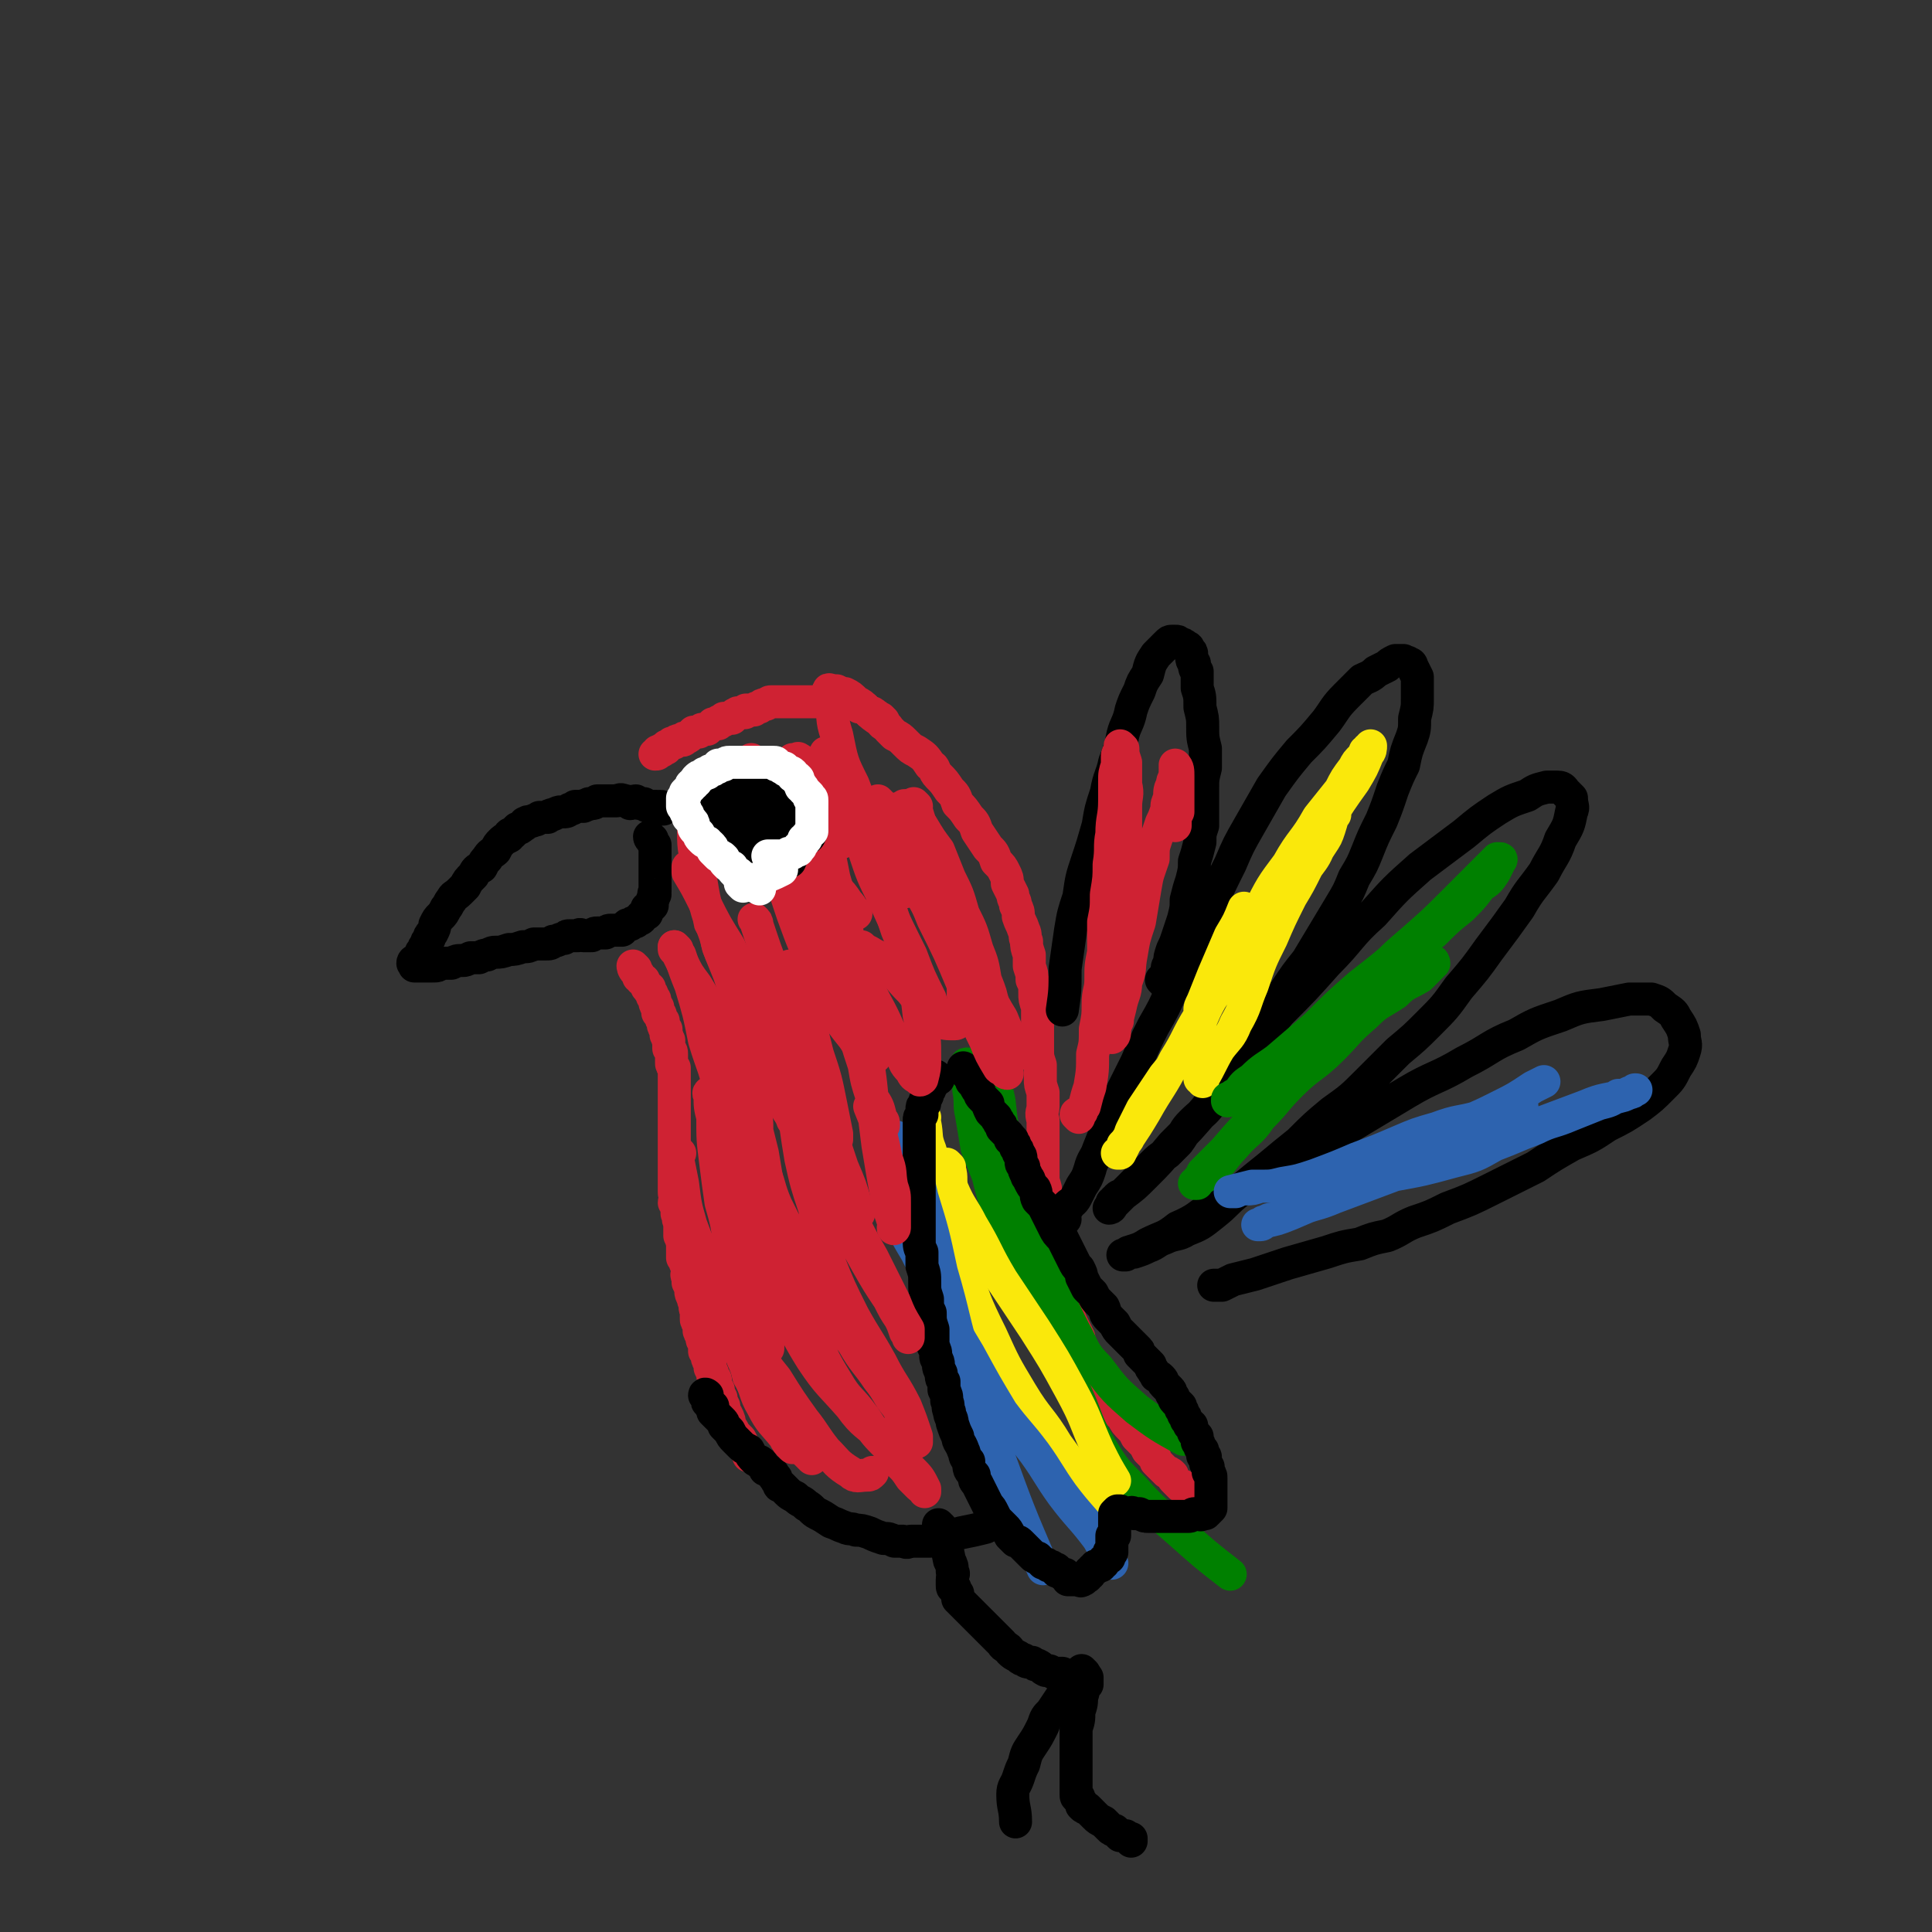 <svg viewBox='0 0 702 702' version='1.1' xmlns='http://www.w3.org/2000/svg' xmlns:xlink='http://www.w3.org/1999/xlink'><rect x="0" y="0" width="702" height="702" fill="#333333" stroke="none"/><g fill='none' stroke='#CF2233' stroke-width='12' stroke-linecap='round' stroke-linejoin='round'><path d='M437,543c0,0 -1,-1 -1,-1 -1,0 -1,0 -1,0 -1,0 -1,0 -1,0 -1,0 -1,0 -2,-1 -1,0 -1,0 -2,-1 0,0 0,0 -1,0 -1,-1 -1,-1 -2,-2 -1,-1 -1,-1 -1,-2 -1,-1 -1,-1 -2,-1 -1,-1 -1,-1 -2,-2 -1,-1 -1,-1 -2,-2 0,-1 0,-1 -1,-2 -1,-1 -1,-1 -2,-2 -1,-2 -1,-2 -2,-3 -1,-1 -1,-1 -2,-2 -1,-2 -1,-2 -2,-3 -2,-2 -2,-2 -3,-4 -2,-2 -2,-2 -3,-4 -1,-2 -1,-2 -2,-4 -1,-1 -1,-1 -2,-3 -1,-1 -1,-1 -2,-3 -1,-2 -1,-2 -2,-4 -1,-2 -1,-2 -2,-4 -1,-2 -1,-2 -2,-3 -1,-2 -1,-2 -1,-4 -1,-2 -1,-2 -2,-4 -1,-2 -1,-2 -2,-5 0,-2 0,-2 -1,-4 0,-2 0,-2 0,-4 -1,-2 -1,-2 -1,-4 -1,-3 -1,-3 -1,-5 -1,-2 -1,-2 -1,-4 -1,-2 -1,-1 -1,-3 -1,-2 -1,-2 -1,-4 -1,-2 -1,-2 -1,-5 0,-2 0,-2 0,-4 -1,-3 -1,-3 -1,-6 0,-2 0,-2 -1,-5 0,-3 0,-3 0,-6 0,-2 0,-2 0,-5 0,-3 0,-3 0,-6 0,-3 0,-3 0,-5 -1,-3 0,-3 0,-5 0,-3 0,-3 0,-5 -1,-3 -1,-3 -1,-5 0,-3 0,-3 0,-5 -1,-3 -1,-3 -1,-6 0,-2 0,-2 0,-4 0,-3 0,-3 0,-6 0,-3 0,-3 0,-5 -1,-3 -1,-3 -1,-5 0,-3 0,-3 -1,-5 0,-2 0,-2 -1,-5 0,-2 0,-2 0,-4 -1,-3 -1,-3 -1,-5 -1,-2 0,-2 -1,-4 -1,-3 -1,-2 -2,-5 0,-2 0,-2 -1,-4 0,-2 -1,-2 -1,-4 -1,-2 -1,-2 -2,-4 0,-2 0,-2 -1,-4 -1,-2 -1,-2 -3,-4 -1,-3 -1,-3 -3,-5 -2,-3 -2,-3 -4,-6 -1,-3 -1,-3 -3,-5 -2,-3 -2,-3 -4,-5 -1,-3 -1,-3 -3,-5 -2,-3 -2,-3 -4,-5 -2,-2 -1,-3 -3,-4 -2,-3 -2,-3 -5,-5 -2,-1 -2,-1 -4,-3 -2,-2 -2,-2 -4,-3 -1,-1 -1,-1 -2,-2 -1,-2 -2,-1 -3,-3 -3,-2 -3,-2 -5,-4 -2,-2 -2,-2 -4,-3 -2,-2 -2,-2 -4,-3 -1,0 -1,0 -3,-1 '/><path d='M321,262c0,0 -1,-1 -1,-1 0,0 0,0 0,0 0,0 0,0 -1,0 -1,-1 0,-1 -1,-1 0,-1 -1,0 -1,-1 -1,0 -1,0 -1,0 -1,-1 -1,-1 -1,-1 -1,-1 -1,-1 -2,-1 -1,0 -1,0 -1,-1 -1,0 -1,0 -2,0 -1,-1 -1,-1 -2,-1 0,0 -1,0 -1,0 -2,0 -2,0 -3,0 -1,0 -1,0 -2,0 -1,0 -1,0 -2,0 -1,0 -1,0 -1,0 -1,0 -1,0 -2,0 -1,0 -1,0 -1,0 -1,0 -1,0 -1,0 -1,0 -1,0 -2,0 0,0 0,0 -1,0 -1,0 -1,0 -1,0 -1,0 -1,0 -2,0 0,0 0,0 -1,0 -1,0 -1,0 -2,0 -1,0 -1,0 -1,0 -1,0 -1,0 -2,0 -1,0 -1,0 -2,0 0,0 0,0 -1,0 -1,0 -1,1 -2,1 -1,0 -1,0 -2,1 -1,0 -1,0 -2,1 -1,0 -1,0 -1,0 -1,0 -1,0 -2,0 0,1 0,1 -1,1 -1,0 -1,0 -1,0 -1,0 -1,0 -1,0 -1,1 -1,0 -1,1 -1,0 -1,0 -1,1 -1,0 -1,0 -1,0 -1,0 -1,0 -2,0 0,1 0,1 -1,1 -1,0 -1,0 -1,1 -1,0 -1,0 -2,0 -1,1 -1,1 -1,1 -1,1 -1,1 -1,1 -1,0 -1,0 -2,0 0,0 0,0 -1,1 -1,0 -1,0 -2,0 -1,1 -1,1 -1,1 -1,1 -1,1 -2,1 -1,0 0,1 -1,1 -1,0 -1,0 -1,0 -1,0 -1,0 -2,1 0,0 0,0 -1,0 0,0 0,0 -1,1 0,0 0,0 0,0 -1,0 -1,0 -1,1 -1,0 -1,0 -1,0 0,0 0,1 -1,1 0,0 0,-1 0,0 0,0 0,0 -1,0 0,0 0,0 0,0 0,1 0,1 -1,1 0,0 0,0 0,0 '/></g>
<g fill='none' stroke='#000000' stroke-width='12' stroke-linecap='round' stroke-linejoin='round'><path d='M241,294c0,0 0,-1 -1,-1 0,0 1,1 0,1 0,0 0,0 0,0 -1,0 -1,-1 -1,-1 -1,0 -1,0 -1,0 0,0 0,0 -1,0 -1,0 -1,0 -1,0 -1,0 -1,0 -2,-1 -1,0 -1,0 -1,0 -1,0 -1,0 -2,-1 -1,0 -1,1 -2,1 -1,-1 -1,-1 -2,-1 -2,-1 -2,0 -3,0 -1,0 -1,0 -2,0 -2,0 -2,0 -3,0 -1,0 -1,0 -2,0 -1,1 -1,1 -3,1 -1,1 -1,0 -2,1 -1,0 -1,0 -3,0 -1,1 -1,1 -2,1 -1,1 -1,1 -3,1 -1,0 -1,0 -3,1 -1,0 -1,0 -2,1 -1,0 -1,0 -3,0 -1,1 -1,1 -2,1 -1,1 -2,0 -3,1 -1,0 0,1 -1,1 -1,1 -1,1 -2,1 -1,1 -1,1 -2,2 -1,0 -1,0 -1,1 -2,1 -2,1 -3,2 -1,1 -1,1 -2,3 -1,1 -2,1 -3,3 -1,1 -1,1 -2,3 -2,1 -2,1 -3,3 -2,2 -2,2 -3,4 -1,1 -1,1 -2,2 -2,2 -2,1 -3,3 -1,1 -1,2 -2,3 -1,2 -1,2 -2,3 -1,1 -1,1 -2,3 0,1 0,1 -1,3 -1,1 -1,1 -1,2 -1,1 -1,1 -1,2 -1,1 -1,1 -1,2 0,0 0,0 -1,1 0,1 0,1 -1,2 0,0 0,0 0,0 -1,1 -1,1 -1,1 0,0 -1,0 -1,1 0,0 0,0 1,0 0,0 0,0 0,1 0,0 -1,0 0,0 0,0 0,0 0,0 0,0 0,0 1,0 0,0 0,0 1,0 1,0 1,0 2,0 1,0 1,0 2,0 2,0 2,0 3,-1 2,0 2,0 4,0 2,-1 2,-1 4,-1 1,0 1,0 3,-1 1,0 1,0 3,0 2,-1 2,-1 3,-1 2,-1 2,-1 3,-1 2,0 2,0 5,-1 2,0 2,0 5,-1 2,0 2,0 4,-1 2,0 2,0 4,0 2,0 2,0 3,-1 2,0 2,-1 4,-1 1,-1 1,-1 2,-1 2,0 2,0 3,0 1,-1 1,0 2,0 2,0 2,0 3,0 1,-1 1,-1 2,-1 1,0 1,0 2,0 0,0 0,0 1,0 1,-1 1,-1 2,-1 1,0 1,0 1,0 1,0 1,0 2,0 0,0 0,0 1,0 0,0 0,-1 1,-1 0,0 0,0 1,-1 0,0 0,0 1,0 0,0 0,0 0,0 1,-1 1,-1 2,-1 0,0 0,0 0,0 1,-1 1,-1 1,-1 1,0 1,0 1,-1 0,0 0,0 1,-1 0,0 0,0 1,0 0,-1 0,-1 0,-1 1,0 0,-1 0,-1 1,0 1,0 1,0 1,-1 1,-1 1,-1 0,-1 0,-1 0,-1 0,-1 0,-1 0,-1 1,-1 0,-1 1,-2 0,0 -1,0 0,-1 0,-1 0,-1 0,-1 0,-1 0,-1 0,-2 0,-1 0,-1 0,-1 0,-1 0,-1 0,-2 0,-1 0,-1 0,-3 0,-1 0,-1 0,-2 0,-1 0,-1 0,-2 0,-1 0,-1 0,-2 0,-1 0,-1 0,-2 -1,-1 -1,-1 -1,-2 0,0 -1,0 -1,-1 0,0 0,0 0,0 '/><path d='M276,292c0,0 -1,0 -1,-1 '/></g>
<g fill='none' stroke='#008000' stroke-width='12' stroke-linecap='round' stroke-linejoin='round'><path d='M352,388c0,-1 -1,-2 -1,-1 0,0 1,0 1,1 0,1 0,1 0,3 0,2 0,2 0,5 1,5 0,5 1,9 1,6 1,6 2,12 2,5 2,5 4,10 2,8 2,8 5,16 2,5 2,5 4,10 3,7 3,7 6,14 4,7 4,7 7,14 3,8 3,8 6,15 3,8 3,8 6,15 3,8 3,8 7,15 5,8 5,8 12,15 8,9 8,8 17,16 9,8 9,8 18,15 '/><path d='M362,389c0,0 -1,-1 -1,-1 0,0 0,1 1,3 0,4 0,5 1,9 1,9 1,9 3,18 3,11 3,11 6,22 4,11 4,11 9,22 4,11 4,11 9,21 4,7 3,8 9,14 6,8 6,8 14,15 8,6 8,6 17,11 '/></g>
<g fill='none' stroke='#FAE80B' stroke-width='12' stroke-linecap='round' stroke-linejoin='round'><path d='M345,424c0,0 -1,-1 -1,-1 0,1 1,1 1,2 1,3 0,4 1,7 3,7 4,7 7,13 6,10 5,10 11,20 6,9 6,9 12,18 7,11 7,11 13,22 6,11 5,11 10,22 3,6 3,6 6,11 '/><path d='M336,406c0,0 -1,-2 -1,-1 0,0 0,1 1,3 1,5 0,5 2,10 2,9 1,10 4,19 3,11 3,11 8,23 4,12 4,13 10,25 5,11 5,11 11,21 6,10 7,9 13,19 8,11 8,11 16,22 '/></g>
<g fill='none' stroke='#2D63AF' stroke-width='12' stroke-linecap='round' stroke-linejoin='round'><path d='M324,439c0,0 -1,-1 -1,-1 1,2 2,3 4,6 3,6 3,6 6,11 4,8 4,8 8,17 5,10 5,10 11,20 6,11 6,11 12,21 6,8 6,7 12,15 5,7 5,8 10,15 6,8 7,8 13,16 3,5 2,5 5,9 '/><path d='M326,414c0,-1 -1,-1 -1,-1 0,0 1,0 1,1 2,2 2,2 3,5 4,7 4,7 6,16 4,13 4,13 7,27 5,17 4,17 9,33 5,16 5,17 11,32 8,22 8,22 17,43 '/></g>
<g fill='none' stroke='#CF2233' stroke-width='12' stroke-linecap='round' stroke-linejoin='round'><path d='M231,352c0,0 -1,-1 -1,-1 0,0 0,1 1,2 0,0 0,0 0,0 1,1 1,1 1,1 0,1 0,1 0,1 1,1 1,0 1,1 1,0 1,0 1,1 0,0 0,0 1,1 0,1 0,1 1,1 0,1 0,1 0,1 1,1 1,1 1,2 1,1 1,1 1,2 0,1 0,1 1,2 0,1 0,1 0,2 0,0 1,0 1,1 0,1 0,1 1,2 0,1 0,1 0,1 0,1 0,1 1,2 0,1 0,1 0,2 1,1 0,1 1,2 0,0 0,0 0,1 0,1 0,1 0,2 1,1 1,1 1,2 0,1 0,1 0,3 0,1 0,1 1,2 0,1 0,1 0,3 0,1 0,1 0,2 0,1 0,1 0,2 0,1 0,1 0,2 0,1 0,1 0,2 0,1 0,1 0,2 0,1 0,1 0,2 0,1 0,1 0,2 0,1 0,1 0,2 0,1 0,1 0,1 0,2 0,2 0,3 0,1 0,1 0,2 0,1 0,1 0,2 0,1 0,1 0,2 0,1 0,1 0,1 0,1 0,1 0,2 0,1 0,1 0,2 0,0 0,0 0,1 0,1 0,1 0,2 0,1 0,1 0,1 0,1 0,1 0,2 0,1 0,1 0,2 0,0 0,0 0,1 0,1 0,1 0,2 0,1 0,1 1,2 0,1 -1,1 -1,2 1,1 1,1 1,2 0,1 0,1 0,2 1,2 0,2 1,3 0,1 0,1 0,2 0,2 0,2 0,3 1,1 0,1 1,2 0,1 0,1 0,2 0,1 0,1 0,2 0,1 0,1 0,2 1,1 1,1 1,2 1,2 1,2 1,3 0,1 -1,1 0,2 0,1 0,1 0,2 1,2 1,2 1,3 0,1 0,1 1,3 0,1 0,1 1,2 0,1 -1,1 0,2 0,2 0,2 0,3 0,1 0,1 1,2 0,1 0,1 0,2 0,1 0,1 1,2 0,2 0,2 1,3 0,1 0,1 0,3 1,1 1,1 1,2 0,1 0,1 1,2 0,1 0,1 0,2 1,2 1,2 1,3 1,1 1,1 1,3 0,1 0,1 1,2 0,1 0,1 1,3 0,1 0,1 1,3 0,2 0,2 1,3 1,2 1,2 1,4 1,1 1,1 2,3 1,1 1,1 2,2 1,2 1,2 2,4 1,1 1,1 1,2 '/></g>
<g fill='none' stroke='#000000' stroke-width='12' stroke-linecap='round' stroke-linejoin='round'><path d='M341,392c-1,0 -1,-1 -1,-1 -1,0 -1,1 -1,2 0,1 0,1 -1,2 0,1 0,1 -1,1 0,1 0,1 0,2 -1,2 -1,2 -1,3 -1,1 -1,1 -1,2 0,1 0,1 0,2 -1,1 -1,1 -1,2 0,1 0,1 0,2 0,2 0,2 0,4 0,2 0,2 0,3 0,2 0,2 0,4 0,2 0,2 0,4 0,1 0,1 0,2 0,2 0,2 0,4 0,2 0,2 0,4 0,2 0,2 0,5 0,2 0,2 0,4 0,2 0,2 0,3 0,2 0,2 0,4 0,3 0,3 1,5 0,3 0,3 0,5 1,3 1,3 1,6 0,3 0,3 1,6 0,3 0,3 1,5 0,3 0,3 1,6 0,3 0,3 0,6 1,2 1,2 1,4 0,1 1,1 1,3 0,1 0,1 1,3 0,2 0,2 1,3 0,2 0,2 0,3 1,2 1,2 1,4 1,2 0,2 1,4 0,2 1,2 1,4 1,3 1,3 2,5 0,2 1,2 2,5 1,2 0,2 2,4 0,3 0,3 2,5 0,2 0,2 1,3 1,2 1,2 2,4 1,2 1,2 2,4 1,1 1,1 2,3 1,2 1,2 2,3 1,1 1,1 2,2 1,1 1,1 2,3 1,1 1,1 2,2 1,0 1,0 2,1 1,1 1,1 2,2 1,1 1,1 2,2 1,1 1,1 2,1 1,1 1,1 2,2 1,0 1,0 2,1 1,0 1,0 2,1 1,0 1,0 1,1 1,0 1,0 2,1 0,0 0,0 1,0 0,1 0,1 1,1 0,0 0,1 0,1 1,0 1,0 1,0 1,0 1,0 1,0 0,0 0,0 1,0 0,0 0,0 0,0 1,0 1,0 1,0 0,0 0,0 0,0 0,0 1,1 1,0 0,0 0,0 0,0 1,0 1,0 1,-1 0,0 0,0 1,0 0,-1 0,0 0,0 0,0 0,-1 1,-1 0,0 0,0 0,0 0,-1 0,-1 0,-1 1,0 1,0 1,-1 1,0 1,0 1,0 0,0 0,0 0,-1 0,0 0,0 1,0 0,0 0,0 1,-1 0,0 0,1 0,1 0,-1 0,-1 1,-1 0,0 0,0 0,-1 0,0 0,0 0,0 1,0 1,0 1,-1 0,0 0,0 0,0 1,0 1,0 1,0 0,-1 0,-1 0,-1 0,0 0,0 0,-1 0,0 1,0 1,0 0,0 0,0 0,-1 0,0 0,0 0,-1 0,0 0,0 0,0 0,-1 0,-1 0,-1 0,0 0,0 0,-1 0,0 0,0 0,-1 0,0 0,0 0,-1 1,0 1,0 1,0 0,-1 0,-1 0,-1 0,-1 0,-1 0,-1 0,-1 0,-1 0,-1 0,-1 0,-1 0,-1 0,0 0,0 0,-1 0,0 0,0 0,0 0,-1 0,-1 0,-1 0,-1 0,-1 0,-1 0,0 0,0 0,-1 0,0 0,0 0,0 1,-1 1,-1 1,-1 0,0 0,0 1,0 0,0 0,1 0,1 1,0 1,0 2,0 0,0 0,0 1,0 1,0 1,-1 2,0 1,0 1,0 2,0 2,1 2,1 3,1 1,0 1,0 3,0 1,0 1,0 3,0 1,0 1,0 3,0 2,0 2,0 3,0 2,0 2,0 3,0 1,0 1,-1 2,-1 1,0 1,0 2,0 0,0 0,1 1,0 0,0 0,0 1,0 0,0 0,0 1,-1 0,0 0,0 0,0 1,-1 1,-1 1,-1 0,0 0,0 0,0 0,-1 0,-1 0,-1 0,-1 0,-1 0,-1 0,0 0,0 0,-1 0,0 0,0 0,-1 0,0 0,0 0,0 0,-1 0,-1 0,-1 0,-1 0,-1 0,-1 0,-1 0,-1 0,-2 0,-1 0,-1 0,-1 0,-1 0,-1 0,-1 0,-1 0,-1 0,-1 0,-1 0,-1 -1,-2 0,0 0,0 0,-1 0,-1 0,-1 0,-1 -1,-1 -1,-1 -1,-2 0,-1 0,-1 0,-1 0,-1 0,-1 -1,-1 0,-1 0,-1 0,-2 -1,-1 -1,-1 -1,-1 0,-1 0,-1 -1,-2 0,-1 0,-1 0,-2 -1,-1 -1,-1 -1,-1 -1,-1 0,-1 -1,-2 0,0 0,0 0,-1 -1,0 -1,0 -1,-1 -1,-1 -1,-1 -1,-1 0,-1 0,-1 -1,-2 0,-1 0,-1 -1,-2 0,0 0,-1 0,-1 -1,-1 -1,-1 -2,-2 -1,-1 0,-1 -1,-2 -1,-1 0,-1 -1,-2 -1,-1 -1,-1 -2,-2 -1,-1 0,-1 -1,-2 -1,-1 -1,-1 -2,-1 0,-1 -1,-1 -1,-2 -1,-1 -1,-1 -1,-2 -1,-1 -1,-1 -2,-2 -1,-1 -1,-1 -2,-2 0,-1 0,-1 -1,-2 -1,-1 -1,-1 -2,-2 -1,-1 -1,-1 -2,-2 -1,-1 -1,-1 -2,-2 -1,-1 -1,-1 -2,-3 -1,-1 -1,-1 -2,-2 -2,-2 -1,-2 -2,-4 -1,-1 -1,-1 -2,-2 -1,-1 -1,-1 -2,-3 -1,-1 -1,-1 -2,-2 -1,-2 -1,-2 -2,-4 0,-1 0,-1 -1,-3 -1,-1 -1,-1 -2,-3 -1,-2 -1,-2 -2,-4 -1,-2 -1,-2 -2,-4 -2,-2 -2,-2 -3,-4 -1,-2 -1,-2 -2,-4 -1,-2 -1,-2 -2,-4 -1,-1 -1,-1 -2,-2 -1,-2 0,-2 -1,-4 -1,-1 -1,-1 -2,-3 0,-1 -1,-1 -1,-2 -1,-2 -1,-2 -1,-3 -1,-1 -1,-1 -1,-2 0,-2 0,-2 -1,-3 0,-1 0,-1 -1,-2 0,-1 0,-1 -1,-2 0,-1 0,-1 -1,-1 0,-1 0,-1 -1,-2 -1,-1 -1,-1 -2,-2 0,-1 0,-1 -1,-2 0,-1 -1,-1 -1,-2 -1,-1 -1,-1 -2,-2 -1,-2 -1,-2 -1,-3 -1,-1 -1,-1 -2,-2 -1,-1 -1,-1 -1,-2 -1,-1 -1,-1 -2,-3 0,0 0,0 -1,-1 0,-1 0,-1 -1,-2 -1,-1 0,-1 -1,-2 0,0 0,0 -1,-1 0,0 0,0 0,0 '/><path d='M387,443c-1,0 -1,-1 -1,-1 0,0 0,0 0,0 1,0 0,-1 0,-1 1,0 1,0 1,-1 1,-1 1,-1 1,-2 1,-1 2,-1 3,-3 1,-2 1,-2 2,-4 2,-3 2,-3 3,-6 1,-4 2,-4 3,-7 2,-5 2,-5 4,-10 2,-5 2,-5 4,-10 3,-6 3,-6 6,-12 3,-7 3,-7 6,-13 4,-7 4,-7 7,-14 4,-7 3,-7 7,-15 3,-8 3,-8 7,-15 3,-7 3,-7 7,-15 3,-7 3,-7 7,-14 4,-7 4,-7 8,-14 5,-7 5,-7 10,-13 5,-5 5,-5 10,-11 3,-4 3,-5 7,-9 3,-3 3,-3 6,-6 2,-1 3,-1 5,-3 2,-1 2,-1 4,-2 1,-1 1,-1 3,-2 0,0 0,0 1,0 1,0 1,0 2,0 1,1 1,0 2,1 0,0 1,0 1,1 1,2 1,2 2,4 0,4 0,4 0,8 0,3 0,3 -1,7 0,4 0,4 -1,7 -2,5 -2,5 -3,10 -2,4 -2,4 -4,9 -2,6 -2,6 -4,11 -3,6 -3,6 -5,11 -2,5 -2,5 -5,10 -2,5 -2,5 -5,10 -3,5 -3,5 -6,10 -3,5 -3,5 -6,10 -4,5 -4,5 -8,11 -4,5 -4,5 -7,10 -4,5 -4,5 -7,11 -4,6 -3,7 -7,13 -3,4 -3,3 -6,7 -3,4 -3,3 -7,7 -3,3 -2,3 -5,7 -2,2 -2,2 -4,4 -3,2 -3,2 -5,4 -2,2 -2,2 -5,5 -1,1 -1,1 -3,3 -1,1 -1,1 -3,3 -1,1 -1,0 -2,1 0,1 0,1 -1,1 0,1 0,1 -1,1 0,1 0,1 0,1 -1,1 -1,1 -1,1 0,0 1,0 1,-1 2,-2 2,-2 4,-4 4,-3 4,-3 8,-7 5,-5 5,-5 10,-11 6,-6 6,-6 12,-13 6,-8 6,-8 12,-15 7,-10 7,-10 15,-20 9,-9 9,-9 17,-18 9,-9 8,-10 17,-18 8,-9 8,-9 17,-17 8,-6 8,-6 16,-12 6,-5 6,-5 12,-9 5,-3 5,-3 11,-5 3,-2 3,-2 7,-3 2,0 2,0 4,0 2,0 2,1 3,2 1,1 1,1 2,2 0,3 1,3 0,5 -1,5 -1,5 -4,10 -2,6 -3,6 -6,12 -5,7 -5,6 -9,13 -5,7 -5,7 -11,15 -5,7 -5,7 -11,14 -5,7 -5,7 -11,13 -5,5 -5,5 -11,10 -5,5 -5,5 -11,11 -6,6 -6,6 -13,11 -6,5 -6,5 -12,11 -5,4 -5,4 -11,9 -5,4 -5,4 -11,9 -5,4 -4,4 -9,8 -5,4 -5,4 -10,6 -3,2 -4,1 -8,3 -3,1 -3,2 -6,3 -2,1 -2,1 -5,2 -1,0 -1,0 -2,0 -1,1 -1,1 -1,1 0,0 -1,0 -1,0 1,0 1,0 2,-1 3,-1 4,-1 7,-3 6,-3 6,-2 11,-6 7,-3 7,-4 13,-8 7,-4 7,-4 14,-8 9,-6 9,-6 19,-11 8,-5 8,-5 17,-10 10,-6 10,-6 20,-12 10,-6 11,-5 21,-11 10,-5 9,-6 19,-10 7,-4 7,-4 16,-7 7,-3 7,-3 15,-4 5,-1 5,-1 10,-2 4,0 4,0 8,0 3,1 3,1 5,3 3,2 3,2 4,4 2,3 2,3 3,6 0,3 1,3 0,6 -1,3 -1,3 -3,6 -2,4 -2,4 -5,7 -4,4 -4,4 -8,7 -6,4 -6,4 -12,7 -6,4 -6,4 -13,7 -7,4 -7,4 -13,8 -8,4 -8,4 -16,8 -8,4 -8,4 -16,7 -6,3 -6,3 -12,5 -5,2 -5,3 -10,5 -5,1 -5,1 -10,3 -6,1 -6,1 -12,3 -7,2 -7,2 -14,4 -6,2 -6,2 -12,4 -4,1 -4,1 -8,2 -2,1 -2,1 -4,2 -2,0 -2,0 -3,0 '/><path d='M423,357c0,0 -1,-1 -1,-1 0,0 1,0 1,-1 1,-1 1,-1 1,-2 0,-1 0,-2 1,-3 0,-2 0,-2 1,-5 1,-2 1,-2 2,-5 1,-3 1,-3 2,-6 1,-4 1,-4 1,-7 1,-4 1,-4 2,-7 1,-4 1,-4 1,-7 1,-3 1,-3 2,-7 0,-3 0,-3 1,-6 0,-3 0,-3 0,-7 0,-3 0,-3 0,-7 0,-3 0,-3 1,-7 0,-4 0,-4 0,-7 -1,-4 -1,-4 -1,-8 0,-3 0,-3 -1,-7 0,-4 0,-4 -1,-7 0,-3 0,-3 0,-6 -1,-1 -1,-1 -1,-3 -1,-1 -1,-1 -1,-3 0,-1 0,-1 -1,-2 0,-1 -1,-1 -1,-1 -1,-1 -1,-1 -2,-1 -1,-1 -1,-1 -2,-1 0,0 0,0 -1,0 -1,0 -1,0 -2,1 -1,1 -1,1 -2,2 -1,1 -1,1 -2,2 -2,3 -2,3 -3,7 -2,3 -2,3 -3,6 -2,4 -2,4 -3,7 -1,5 -2,5 -3,9 -1,5 -1,5 -3,10 -1,5 -2,5 -3,11 -2,6 -2,6 -3,12 -2,7 -2,7 -4,13 -2,6 -2,6 -3,13 -2,6 -2,6 -3,12 -1,7 -1,7 -2,14 0,8 0,8 -1,15 '/><path d='M257,508c0,-1 -1,-1 -1,-1 0,-1 1,0 1,0 0,1 0,1 0,1 0,0 0,0 0,1 0,1 0,0 1,1 0,1 0,1 1,1 0,1 0,1 0,2 1,1 1,1 1,1 1,1 1,1 2,2 1,1 1,1 1,2 1,1 1,1 2,2 1,2 1,2 2,3 1,1 1,1 2,2 1,1 1,1 3,2 1,2 1,2 2,3 1,1 1,1 2,1 0,1 1,0 1,1 1,1 1,1 1,2 1,0 1,0 1,0 1,1 1,1 1,1 1,1 1,0 1,1 0,0 0,1 1,1 0,1 0,1 1,2 0,1 0,1 1,1 1,1 1,1 2,2 1,1 1,1 3,2 2,2 2,1 4,3 2,1 2,2 4,3 2,1 2,1 5,3 3,1 2,1 5,2 2,1 2,0 4,1 2,0 2,0 5,1 2,1 2,1 5,2 2,0 2,0 4,1 2,0 2,0 3,0 2,1 2,0 3,0 2,0 2,0 4,0 1,0 1,0 3,0 2,-1 2,-1 5,-1 3,-1 3,-1 6,-2 5,-1 5,-1 9,-2 2,-1 2,-1 4,-1 '/></g>
<g fill='none' stroke='#CF2233' stroke-width='12' stroke-linecap='round' stroke-linejoin='round'><path d='M392,406c0,0 -1,-1 -1,-1 0,-1 1,0 2,-1 0,-1 0,-1 1,-2 1,-4 1,-4 2,-7 1,-6 1,-6 1,-12 1,-4 1,-4 1,-9 1,-5 1,-5 1,-9 0,-5 1,-5 1,-9 0,-5 0,-5 1,-10 0,-5 0,-5 0,-11 1,-5 1,-5 1,-10 1,-6 1,-6 1,-11 1,-6 0,-6 1,-11 0,-6 1,-6 1,-12 0,-3 0,-3 0,-7 0,-3 0,-3 1,-6 0,-2 0,-2 0,-3 0,-1 0,-1 1,-2 0,-1 0,0 0,-1 1,0 0,-1 0,-1 0,0 1,1 1,1 0,2 0,2 1,5 0,4 0,4 0,8 1,4 0,4 0,8 0,4 0,4 0,7 0,4 0,4 0,7 0,5 0,5 0,10 0,6 0,6 0,11 0,5 1,5 0,10 0,5 0,5 0,10 -1,5 -1,5 -1,10 -1,4 -1,4 -2,8 0,2 0,2 0,5 -1,2 -1,2 -1,3 0,1 0,1 -1,1 0,1 0,1 0,1 0,1 0,1 0,1 1,-1 1,-1 1,-3 1,-4 1,-4 2,-8 1,-5 2,-5 2,-9 2,-5 1,-5 2,-10 1,-6 1,-6 3,-12 1,-6 1,-6 2,-12 1,-6 1,-5 3,-11 0,-4 0,-4 1,-7 1,-3 1,-3 2,-6 1,-2 1,-2 2,-5 0,-2 0,-2 1,-4 0,-3 0,-3 1,-5 0,-1 0,-1 1,-3 0,-1 0,-1 0,-2 1,0 0,0 0,-1 1,0 0,-1 0,-1 1,1 1,2 1,4 0,3 0,3 0,6 0,3 0,3 0,7 -1,2 -1,2 -1,5 0,0 0,0 0,0 '/></g>
<g fill='none' stroke='#FAE80B' stroke-width='12' stroke-linecap='round' stroke-linejoin='round'><path d='M437,393c0,-1 -1,-1 -1,-1 0,-1 0,0 1,0 3,-5 3,-6 6,-11 3,-4 4,-4 6,-9 4,-7 3,-7 6,-14 3,-9 3,-9 7,-17 3,-7 3,-7 7,-15 3,-5 3,-5 6,-11 3,-4 3,-4 5,-9 2,-4 2,-4 3,-8 1,-1 1,-1 2,-2 0,0 0,-1 0,-1 -1,2 -1,3 -2,6 -1,3 -1,3 -3,6 -3,5 -4,4 -8,9 -3,5 -3,6 -7,11 -4,6 -3,6 -7,11 -5,6 -5,6 -9,12 -4,7 -5,7 -9,13 -4,7 -3,8 -8,15 -4,7 -4,7 -9,13 -4,6 -4,6 -8,12 -2,4 -2,4 -4,8 -1,3 -1,3 -3,5 0,1 0,1 -1,2 0,1 -1,1 -1,1 0,0 0,0 1,0 1,-2 1,-2 2,-4 4,-6 4,-6 7,-11 5,-9 6,-9 11,-19 5,-8 4,-8 9,-16 5,-9 5,-9 10,-18 5,-10 5,-10 11,-19 5,-10 5,-10 11,-18 5,-9 6,-8 11,-17 4,-5 4,-5 8,-10 2,-4 2,-4 5,-8 1,-2 1,-2 3,-4 1,-1 1,-1 1,-2 1,0 1,0 1,-1 1,0 1,-1 1,-1 0,1 0,2 -1,3 -2,5 -2,5 -5,10 -5,7 -5,7 -10,15 -7,9 -7,8 -14,18 -6,8 -5,9 -11,17 -4,7 -5,7 -9,14 -3,5 -3,5 -6,10 -2,3 -2,3 -4,6 -1,2 -1,2 -2,3 0,0 0,0 0,0 0,-1 0,-1 1,-3 2,-5 2,-5 4,-10 3,-7 3,-7 6,-14 3,-5 3,-5 5,-10 '/></g>
<g fill='none' stroke='#008000' stroke-width='12' stroke-linecap='round' stroke-linejoin='round'><path d='M521,350c0,0 0,-1 -1,-1 0,0 0,1 0,2 -2,2 -2,2 -4,4 -5,3 -5,2 -9,6 -6,4 -6,3 -11,8 -7,6 -6,6 -12,12 -7,7 -8,6 -15,13 -6,6 -5,6 -11,12 -4,6 -5,5 -10,11 -3,3 -3,4 -6,7 -2,2 -2,2 -5,4 -1,0 -1,0 -2,1 0,1 -1,1 -1,1 0,0 0,0 1,0 1,-2 1,-2 2,-4 4,-4 4,-4 8,-8 6,-7 6,-7 12,-13 7,-7 7,-7 14,-14 6,-6 6,-6 12,-13 7,-7 7,-7 14,-14 7,-8 6,-8 13,-15 5,-6 5,-6 11,-10 5,-5 5,-5 10,-9 4,-4 4,-4 7,-8 3,-2 3,-2 5,-5 1,-2 1,-2 2,-4 0,0 1,-1 0,-1 -2,3 -2,4 -5,7 -7,7 -7,7 -14,13 -7,6 -7,6 -15,12 -8,7 -8,7 -17,14 -8,7 -8,7 -16,15 -7,6 -7,6 -14,12 -4,3 -5,3 -9,7 -3,2 -3,2 -5,5 -2,1 -2,1 -3,2 -1,0 -1,0 -1,1 0,0 0,0 0,0 1,-1 1,-1 3,-2 5,-4 5,-3 10,-7 6,-5 6,-5 12,-10 8,-6 8,-6 15,-13 7,-6 7,-7 14,-13 6,-7 6,-7 13,-13 8,-7 8,-7 15,-14 6,-6 6,-6 12,-12 2,-2 2,-2 4,-4 '/></g>
<g fill='none' stroke='#2D63AF' stroke-width='12' stroke-linecap='round' stroke-linejoin='round'><path d='M553,402c0,0 0,-1 -1,-1 -1,0 -1,1 -2,1 -2,1 -2,1 -4,1 -4,2 -4,2 -9,3 -7,2 -7,1 -15,4 -7,2 -7,2 -14,5 -7,3 -7,3 -15,6 -7,3 -7,3 -15,6 -6,2 -6,2 -12,3 -4,1 -4,1 -8,1 -3,1 -3,1 -5,1 -2,0 -2,0 -4,1 0,0 0,0 -1,0 0,0 -1,0 -1,0 4,-1 4,-1 8,-2 8,0 8,0 16,0 8,-1 9,0 17,-1 9,-1 9,-1 18,-3 11,-2 11,-2 22,-5 8,-2 8,-2 15,-6 8,-3 7,-3 15,-6 6,-3 6,-2 13,-5 5,-2 5,-2 10,-4 4,-1 4,-1 7,-3 2,0 2,0 4,-1 1,0 1,0 2,-1 0,0 1,0 0,0 -1,1 -2,1 -4,2 -7,2 -7,1 -14,4 -8,3 -8,3 -16,6 -11,4 -11,4 -22,7 -10,4 -11,4 -21,8 -8,3 -8,3 -16,6 -8,3 -8,3 -16,6 -7,3 -7,2 -14,5 -4,1 -4,1 -8,3 -2,0 -2,0 -3,1 -1,0 -1,1 -2,1 0,0 -1,0 -1,0 1,0 1,0 2,-1 5,-1 5,-1 10,-3 7,-3 7,-3 14,-6 9,-4 9,-4 17,-9 8,-4 7,-5 15,-9 9,-5 9,-5 17,-9 7,-3 7,-3 13,-6 6,-3 6,-3 12,-7 2,-1 2,-1 4,-2 '/></g>
<g fill='none' stroke='#CF2233' stroke-width='12' stroke-linecap='round' stroke-linejoin='round'><path d='M246,345c0,0 -1,-1 -1,-1 0,0 0,0 0,1 1,1 1,1 1,1 1,2 1,2 2,4 2,4 2,4 5,8 3,5 3,5 6,11 4,5 4,5 7,11 2,5 3,6 5,11 2,6 2,6 3,12 1,4 1,4 1,8 1,4 1,4 2,8 1,6 1,6 2,12 1,5 1,5 2,10 1,7 1,7 2,13 0,6 0,6 1,11 1,3 1,3 1,6 1,2 1,2 1,4 0,2 0,2 0,3 '/><path d='M246,345c0,0 -1,-1 -1,-1 1,1 1,2 2,3 2,6 2,6 4,11 3,10 3,10 5,20 3,10 4,10 6,21 2,6 3,6 4,13 3,13 3,13 6,27 1,7 1,7 2,15 1,7 1,7 2,14 1,5 1,5 2,10 0,4 0,4 1,8 0,2 0,2 0,4 '/><path d='M259,398c-1,0 -1,-1 -1,-1 -1,0 0,1 0,1 0,4 0,4 1,8 0,8 0,8 1,16 1,8 1,8 2,15 2,7 2,7 3,14 2,9 2,9 4,17 2,8 2,8 4,17 2,6 1,6 3,12 3,7 2,7 5,14 3,5 3,5 7,11 2,3 2,3 5,6 1,1 1,1 2,2 '/><path d='M247,419c0,0 -1,-1 -1,-1 0,0 0,1 0,2 1,5 1,5 2,10 1,8 1,8 3,15 3,8 3,8 5,15 3,8 4,8 7,16 3,8 3,8 6,15 1,4 2,4 3,9 3,5 2,6 5,11 3,6 4,6 8,11 1,2 1,2 3,4 '/><path d='M259,455c0,0 -1,-1 -1,-1 0,1 1,1 2,3 1,4 1,4 3,9 2,5 3,5 5,11 3,6 3,7 6,13 4,6 4,6 8,11 5,8 5,8 10,15 4,5 4,6 8,11 4,4 4,5 9,8 2,2 3,1 6,1 1,0 1,0 2,-1 '/><path d='M275,455c0,0 -1,-1 -1,-1 1,4 1,5 3,9 3,7 4,7 8,14 5,8 5,9 10,17 6,9 7,9 14,17 5,7 6,6 12,12 3,4 3,4 6,9 2,2 2,2 4,5 1,1 1,1 3,3 1,1 1,0 2,1 0,1 0,1 0,1 0,0 0,0 0,0 0,0 0,0 0,-1 -2,-4 -2,-4 -5,-7 -4,-4 -4,-4 -8,-8 -5,-5 -5,-5 -9,-11 -5,-7 -6,-6 -10,-13 -5,-8 -5,-9 -9,-17 -5,-11 -5,-11 -9,-22 -4,-9 -4,-10 -7,-20 -1,-6 -1,-6 -3,-13 0,-3 0,-3 -1,-6 0,-1 0,-1 0,-3 -1,0 -1,-2 -1,-1 1,1 2,2 3,4 3,7 2,7 5,14 4,8 4,8 8,16 5,9 4,9 9,17 5,9 5,9 11,17 4,7 5,7 9,13 4,5 3,5 7,10 2,3 1,4 3,7 1,2 2,2 3,3 1,1 1,1 1,2 0,0 0,1 0,1 0,-1 0,-1 0,-2 -2,-6 -2,-6 -4,-11 -4,-8 -5,-8 -9,-16 -5,-9 -5,-8 -10,-17 -5,-10 -5,-10 -9,-20 -3,-9 -3,-9 -5,-19 -3,-9 -3,-9 -5,-18 -1,-6 -1,-6 -2,-13 -1,-3 -1,-3 -2,-6 0,-3 0,-3 0,-5 -1,-2 -1,-2 -1,-3 0,-1 0,-2 0,-2 2,4 2,6 4,11 3,9 3,9 7,17 4,10 3,10 8,20 5,10 5,10 10,19 4,7 4,7 8,13 2,4 2,4 4,7 1,2 1,2 2,5 1,0 1,0 1,1 0,0 0,1 0,1 0,-1 0,-2 0,-3 -3,-5 -3,-5 -5,-10 -4,-8 -4,-8 -8,-16 -4,-7 -4,-7 -8,-15 -3,-7 -3,-7 -6,-15 -3,-8 -3,-8 -6,-17 -3,-9 -2,-9 -5,-19 -2,-6 -2,-6 -4,-13 -1,-3 -2,-3 -3,-6 0,-2 0,-2 -1,-4 0,-1 0,-1 -1,-2 0,0 -1,-1 0,-1 0,1 0,2 1,3 3,9 3,9 6,17 5,12 4,12 9,25 3,8 3,8 6,17 2,5 2,5 5,9 1,2 1,2 2,4 0,0 0,1 0,1 0,-1 0,-2 -1,-3 -2,-7 -2,-7 -5,-14 -3,-9 -3,-9 -6,-19 -3,-8 -3,-8 -6,-16 -3,-9 -4,-9 -7,-17 -3,-9 -3,-9 -6,-19 -3,-8 -3,-8 -6,-17 0,-1 0,-1 -1,-2 '/><path d='M259,336c0,0 -1,-1 -1,-1 0,1 1,1 1,2 2,3 1,3 2,7 2,5 2,5 4,10 2,6 2,6 5,12 2,6 2,7 5,13 2,6 2,6 4,11 3,6 3,6 6,11 1,3 2,3 3,6 1,1 2,2 2,2 0,0 0,-1 -1,-2 0,-3 0,-3 0,-5 '/><path d='M251,316c-1,0 -1,-1 -1,-1 0,0 0,1 0,2 3,5 3,5 6,11 4,8 4,8 9,16 4,9 4,9 9,18 7,13 6,13 13,25 4,7 4,7 8,14 3,5 2,5 5,10 1,1 1,1 3,2 0,1 1,1 1,1 0,0 0,-1 0,-2 -1,-5 -1,-5 -2,-10 -2,-10 -2,-10 -5,-19 -3,-12 -3,-12 -7,-24 -2,-4 -2,-4 -3,-8 '/><path d='M279,306c0,0 -1,-1 -1,-1 0,0 1,0 1,1 2,4 1,4 3,8 3,9 3,9 6,18 4,11 4,11 9,21 3,7 3,7 6,14 3,5 3,5 7,10 2,3 2,3 4,5 1,1 1,1 3,2 0,0 1,0 1,0 0,0 -1,-1 -1,-1 -1,-4 -1,-4 -3,-8 -3,-8 -3,-8 -6,-16 -4,-10 -4,-10 -7,-21 -2,-5 -2,-6 -3,-11 -1,-2 -1,-2 -2,-4 0,-1 0,-1 0,-2 -1,0 -1,-1 -1,-1 1,2 1,3 3,6 4,9 4,9 9,18 5,10 6,10 11,20 5,9 4,9 9,18 2,4 1,4 4,7 1,2 1,2 3,3 0,1 1,0 1,0 1,-4 1,-4 1,-7 0,-8 0,-8 -2,-16 -1,-9 -1,-9 -3,-17 -2,-7 -2,-7 -5,-14 -2,-6 -2,-6 -4,-13 -1,-5 -1,-5 -3,-10 0,0 0,0 0,0 '/><path d='M310,302c0,-1 -1,-2 -1,-1 2,3 3,4 5,8 3,9 3,9 7,17 5,11 5,11 10,21 3,8 3,8 7,16 1,4 2,4 4,7 '/><path d='M320,292c0,0 -1,-1 -1,-1 0,1 1,2 2,3 2,4 1,4 3,9 3,6 3,6 6,12 5,9 5,9 9,19 6,12 6,12 11,24 4,10 3,10 8,20 2,5 2,5 5,10 1,1 1,0 2,1 0,1 1,1 1,1 -1,-1 -1,-1 -1,-3 -3,-7 -4,-7 -6,-13 -5,-11 -4,-11 -8,-22 '/><path d='M331,304c0,0 -1,-1 -1,-1 0,2 0,3 1,5 2,5 2,5 4,10 4,8 4,8 7,15 5,10 5,10 10,19 2,5 1,6 4,11 0,1 0,1 1,2 1,0 1,1 1,1 0,0 0,-1 -1,-2 -2,-5 -1,-5 -3,-10 -3,-6 -3,-6 -6,-12 -5,-9 -5,-8 -9,-17 -5,-9 -5,-9 -9,-18 -3,-7 -3,-7 -5,-13 '/><path d='M302,252c0,-1 -1,-2 -1,-1 0,1 0,2 1,4 1,6 0,6 2,12 2,10 2,10 6,18 4,11 6,10 11,21 3,5 3,5 5,10 1,4 1,4 2,7 1,1 1,1 1,1 0,0 0,0 0,0 0,-2 0,-2 -1,-4 -1,-5 -1,-5 -4,-11 -4,-7 -4,-7 -8,-13 -4,-6 -4,-6 -8,-12 -2,-3 -2,-3 -5,-7 -1,-1 -1,-1 -2,-2 0,-1 0,-1 0,-1 -1,0 -1,-1 -1,0 -1,1 0,1 0,3 1,11 1,11 3,22 1,4 1,4 3,7 '/><path d='M311,332c0,0 0,-1 -1,-1 -1,-2 -1,-2 -2,-3 -2,-3 -2,-3 -5,-6 -3,-4 -4,-4 -7,-8 -6,-8 -6,-7 -11,-15 -5,-7 -4,-7 -7,-14 -2,-4 -2,-4 -4,-7 0,-1 -1,-2 -1,-2 -1,1 -1,2 -1,3 0,5 0,5 0,10 1,6 1,6 2,12 1,3 1,3 1,7 1,3 0,3 1,5 0,1 0,1 0,2 0,1 0,1 0,1 -1,-4 -1,-4 -2,-7 -2,-7 -2,-7 -4,-13 -2,-4 -2,-4 -4,-9 -2,-2 -2,-2 -3,-4 -1,-1 -1,-1 -2,-2 0,0 -1,-1 -1,0 1,2 1,2 2,5 2,9 2,9 5,18 1,5 1,5 3,9 1,2 1,2 2,3 0,1 0,2 0,2 -1,-1 -1,-2 -3,-4 -3,-3 -3,-3 -6,-7 -3,-3 -3,-3 -6,-6 -2,-2 -2,-2 -4,-3 0,0 -1,1 -1,2 0,8 0,8 2,16 2,12 2,13 6,24 2,8 3,8 6,15 '/><path d='M321,295c0,0 -1,-1 -1,-1 1,1 1,2 2,4 4,7 4,7 7,14 4,10 4,10 9,19 5,10 6,10 11,19 4,8 4,9 9,16 3,6 3,6 7,12 2,2 2,1 4,3 0,1 1,2 1,2 0,-1 -1,-2 -1,-3 -3,-5 -3,-5 -5,-10 -5,-8 -4,-8 -8,-17 '/><path d='M330,294c-1,0 -2,-2 -1,-1 0,0 1,1 2,2 2,3 2,3 4,5 3,5 3,5 6,9 2,5 2,5 4,10 3,6 3,6 5,13 3,6 3,6 5,13 2,5 2,5 3,11 2,5 2,5 3,10 1,5 1,5 2,9 0,2 0,2 0,4 0,0 0,0 0,0 '/><path d='M333,293c0,0 -1,-1 -1,-1 1,2 1,3 2,6 2,6 2,7 4,13 3,9 3,9 5,17 2,8 2,8 4,15 2,6 2,6 3,12 0,4 0,4 0,7 1,2 1,2 0,4 0,2 0,2 -1,4 -1,1 -1,2 -2,2 -3,0 -4,0 -6,-1 -5,-4 -5,-5 -10,-11 -5,-5 -4,-5 -9,-10 -3,-3 -3,-2 -6,-4 -2,-1 -2,-1 -3,-2 -2,0 -2,0 -3,1 -2,3 -2,4 -2,8 0,8 0,8 2,16 1,9 1,9 4,18 1,6 1,6 3,12 2,3 2,3 3,7 0,1 1,1 1,2 0,0 0,1 0,1 -1,-1 -1,-1 -2,-2 0,-2 0,-2 -1,-3 -1,-1 0,-1 -1,-2 0,0 -1,0 -1,0 2,5 2,5 4,10 1,4 1,4 2,9 2,5 1,5 2,10 1,3 1,3 1,6 0,2 0,2 0,5 0,0 0,0 0,1 0,1 0,1 0,2 0,0 0,0 0,1 -1,0 0,1 0,0 0,0 0,0 0,-1 -1,-3 -1,-3 -2,-6 -1,-5 -1,-6 -2,-11 -1,-6 -1,-6 -2,-12 -1,-8 -1,-8 -2,-16 -1,-10 -1,-10 -3,-20 -1,-8 -1,-8 -2,-16 -1,-8 -1,-8 -2,-15 -2,-8 -2,-8 -3,-17 -2,-6 -2,-6 -4,-13 -1,-5 -1,-5 -2,-10 -1,-4 -1,-4 -2,-8 -1,-5 -2,-5 -3,-9 -1,-5 -1,-5 -2,-10 -1,-2 -1,-2 -2,-5 -1,-1 -1,-1 -2,-1 0,-1 0,0 -1,0 -1,0 -1,0 -1,0 '/><path d='M283,289c0,0 -1,-2 -1,-1 1,0 2,1 3,3 2,3 1,3 3,7 3,6 3,6 6,11 5,11 5,11 9,23 4,7 4,7 7,15 '/></g>
<g fill='none' stroke='#000000' stroke-width='12' stroke-linecap='round' stroke-linejoin='round'><path d='M257,295c0,0 -1,-1 -1,-1 0,0 1,0 1,0 0,-1 0,-1 1,-3 0,-1 0,-1 1,-2 1,-1 1,-1 3,-2 1,-1 1,-1 3,-2 2,-1 2,-1 3,-2 2,0 2,0 4,-1 2,0 2,0 4,0 3,1 3,1 6,2 3,0 3,0 5,2 2,1 3,1 4,2 2,1 2,1 3,3 1,2 1,2 1,5 0,2 0,2 0,4 0,2 0,2 -1,4 -1,1 -1,1 -3,2 -1,1 -1,1 -2,2 -2,0 -2,1 -4,1 -1,-1 -2,-1 -3,-2 -2,-1 -2,-1 -4,-3 -2,-3 -2,-3 -4,-5 -2,-3 -2,-3 -3,-5 -1,-1 -1,-1 -1,-3 0,0 -1,0 -1,-1 0,-1 0,-1 0,-1 0,-1 1,-1 1,-1 1,0 1,0 1,0 2,1 2,1 3,2 2,1 2,1 4,3 3,2 3,2 5,5 2,2 2,2 3,5 1,1 2,1 2,3 0,2 0,2 0,4 -1,1 0,1 -1,3 -1,0 -1,0 -2,0 -1,0 -1,0 -2,0 -1,-1 -1,-1 -2,-3 -2,-1 -2,-1 -3,-2 -1,-1 -1,-1 -2,-2 0,-2 0,-2 -1,-3 0,-1 0,-1 0,-3 -1,-1 -1,-1 -1,-2 0,-1 0,-1 0,-1 1,0 1,0 1,0 1,0 1,0 2,1 1,1 1,1 1,2 1,1 1,1 1,2 1,1 0,1 0,2 0,0 0,0 0,1 0,1 0,1 -1,1 0,0 0,0 -1,-1 -1,-1 -1,-1 -3,-3 -1,-2 -1,-2 -2,-4 -1,-2 -1,-2 -2,-5 0,-1 0,-1 0,-3 0,-1 0,-1 0,-2 1,-1 0,-1 1,-2 0,0 1,0 1,0 1,0 1,0 2,1 2,1 2,1 4,3 2,3 2,3 3,6 1,2 1,2 2,5 0,2 0,2 0,4 0,1 0,1 -1,3 0,0 0,0 -1,1 -1,0 -1,0 -2,0 -1,0 -1,0 -3,0 -3,-1 -3,-1 -5,-2 -3,-2 -3,-2 -6,-5 -2,-3 -2,-3 -4,-6 -1,-2 -1,-2 -2,-4 -1,-1 -1,-1 -1,-2 0,-2 0,-2 1,-3 0,-1 0,-1 1,-1 2,-1 2,-1 4,-1 2,-1 2,-1 4,0 2,0 2,0 4,1 2,1 2,2 4,3 2,1 2,1 4,3 2,2 2,3 4,5 1,2 1,2 1,4 0,2 0,2 0,4 -1,3 -1,3 -2,4 -1,2 -1,2 -2,3 -1,1 0,1 -1,2 -2,0 -2,0 -4,0 -3,-1 -3,-1 -6,-2 -4,-2 -4,-2 -8,-5 -2,-2 -2,-2 -4,-4 -1,-2 -2,-2 -2,-4 -1,-1 -1,-2 0,-3 0,-2 0,-3 2,-4 2,-2 2,-2 5,-3 4,-1 4,-1 7,-1 2,0 3,1 5,2 2,2 2,2 4,4 '/></g>
<g fill='none' stroke='#FFFFFF' stroke-width='12' stroke-linecap='round' stroke-linejoin='round'><path d='M276,323c0,-1 0,-1 -1,-1 0,0 0,0 -1,0 0,0 0,-1 0,-1 -1,0 -1,0 -1,-1 -1,0 -1,0 -1,0 -1,-1 -1,-1 -2,-1 -1,-1 -1,-1 -1,-1 -1,-1 -1,-1 -2,-1 -1,-1 -1,-1 -1,-2 -1,0 -1,0 -2,-1 -1,-1 -1,-1 -1,-2 -1,-1 -1,-1 -2,-1 -1,-1 -1,-1 -2,-2 0,-1 0,-1 -1,-2 0,0 -1,0 -1,-1 -1,0 -1,0 -2,-1 -1,-1 -1,-1 -1,-2 -1,-1 -1,-1 -1,-1 -1,-1 -1,-1 -1,-2 0,-1 0,-1 -1,-2 0,0 0,0 -1,-1 0,-1 0,-1 0,-1 -1,-1 -1,-1 -1,-2 0,0 0,0 -1,-1 0,0 0,0 0,-1 0,-1 0,-1 0,-1 0,-1 0,-1 0,-1 1,-1 1,-1 1,-1 0,-1 0,-1 0,-1 1,-1 1,-1 1,-1 1,-1 1,-1 1,-1 0,-1 0,-1 1,-1 0,-1 0,-1 1,-1 0,-1 0,-1 0,-1 1,-1 1,-1 2,-1 0,0 0,0 1,-1 0,0 1,0 1,0 1,-1 1,-1 1,-1 1,0 1,0 2,-1 1,0 1,0 1,-1 1,0 1,0 2,0 1,-1 1,-1 2,-1 1,0 1,0 2,0 2,0 2,0 3,0 1,0 1,0 2,0 1,0 1,0 2,0 0,0 0,0 1,0 1,0 1,0 2,0 1,0 1,0 1,0 1,0 1,0 2,0 0,0 0,0 1,0 1,0 1,0 1,1 1,0 1,0 2,1 0,0 0,0 1,0 1,1 0,1 1,1 1,1 1,0 2,1 0,0 0,0 0,1 1,0 1,0 2,1 0,1 0,1 0,1 1,1 1,1 1,2 0,0 1,0 1,1 0,0 0,0 1,1 0,0 0,0 1,1 0,0 0,0 0,1 1,0 1,0 1,1 0,1 0,1 0,1 0,1 0,1 0,2 0,0 0,0 0,1 0,0 0,0 0,1 0,0 0,0 0,1 0,1 0,1 0,1 0,1 0,1 0,1 0,1 0,1 0,2 0,0 0,0 0,1 0,0 -1,0 -1,1 0,0 0,0 0,0 -1,1 -1,1 -1,1 0,1 0,1 -1,1 0,0 0,0 0,1 0,0 0,0 -1,1 0,0 0,0 0,0 0,1 0,1 -1,1 0,0 0,0 0,1 -1,0 -1,0 -1,0 0,0 0,0 0,0 -1,1 -1,1 -1,1 -1,0 -1,0 -1,0 -1,0 0,0 -1,1 0,0 0,-1 -1,0 -1,0 -1,0 -1,0 -1,0 -1,0 -2,0 0,0 0,0 -1,0 -1,0 -1,0 -1,0 0,0 0,0 -1,0 '/><path d='M270,322c0,0 -1,-1 -1,-1 1,0 1,0 2,0 2,0 2,-1 5,-2 4,-1 4,-1 8,-3 '/></g>
<g fill='none' stroke='#000000' stroke-width='12' stroke-linecap='round' stroke-linejoin='round'><path d='M342,555c0,0 -1,-1 -1,-1 0,0 1,1 1,1 0,2 0,2 1,3 1,4 1,4 2,9 1,2 1,2 1,4 1,1 0,1 0,3 0,1 0,1 0,2 0,1 0,1 1,1 0,1 0,1 1,2 0,1 0,1 0,2 2,2 2,2 3,3 2,2 2,2 4,4 2,2 2,2 4,4 1,1 1,1 3,3 1,1 1,1 2,2 1,2 2,1 3,3 1,1 1,1 3,2 1,1 1,1 2,1 1,1 1,1 3,1 1,1 1,1 2,1 2,1 1,1 3,2 2,0 1,0 3,1 1,0 1,0 3,0 1,1 1,1 2,1 1,0 1,1 2,1 1,0 1,0 2,0 1,0 1,0 1,0 1,0 1,0 1,0 0,0 0,0 1,0 0,0 0,0 0,0 0,0 0,-1 0,0 0,0 0,0 0,0 0,1 0,1 0,1 0,1 0,1 0,1 -1,1 -1,1 -1,1 -1,2 0,2 -1,3 0,3 0,3 -1,6 0,3 0,3 -1,6 0,3 0,3 0,6 0,3 0,3 0,6 0,2 0,2 0,5 0,1 0,1 0,2 0,2 0,2 0,3 0,1 0,1 0,2 0,1 0,1 1,1 0,1 0,1 1,2 0,0 0,1 0,1 1,1 1,1 2,1 1,1 1,1 3,3 1,1 1,1 3,2 1,1 1,1 2,2 1,1 1,1 2,1 1,1 1,1 2,2 1,0 1,0 2,0 1,1 1,1 1,1 1,0 1,0 1,0 0,0 0,1 0,1 '/><path d='M394,608c0,0 -1,-1 -1,-1 0,1 0,1 0,2 -1,0 -1,0 -2,1 0,0 0,0 -1,1 -1,1 -1,1 -2,2 -1,2 -1,2 -2,3 -2,3 -2,3 -4,6 -2,2 -2,2 -3,5 -2,4 -2,4 -4,7 -2,3 -2,3 -3,7 -1,2 -1,2 -2,5 -1,3 -2,3 -2,6 0,5 1,5 1,10 '/></g>
</svg>